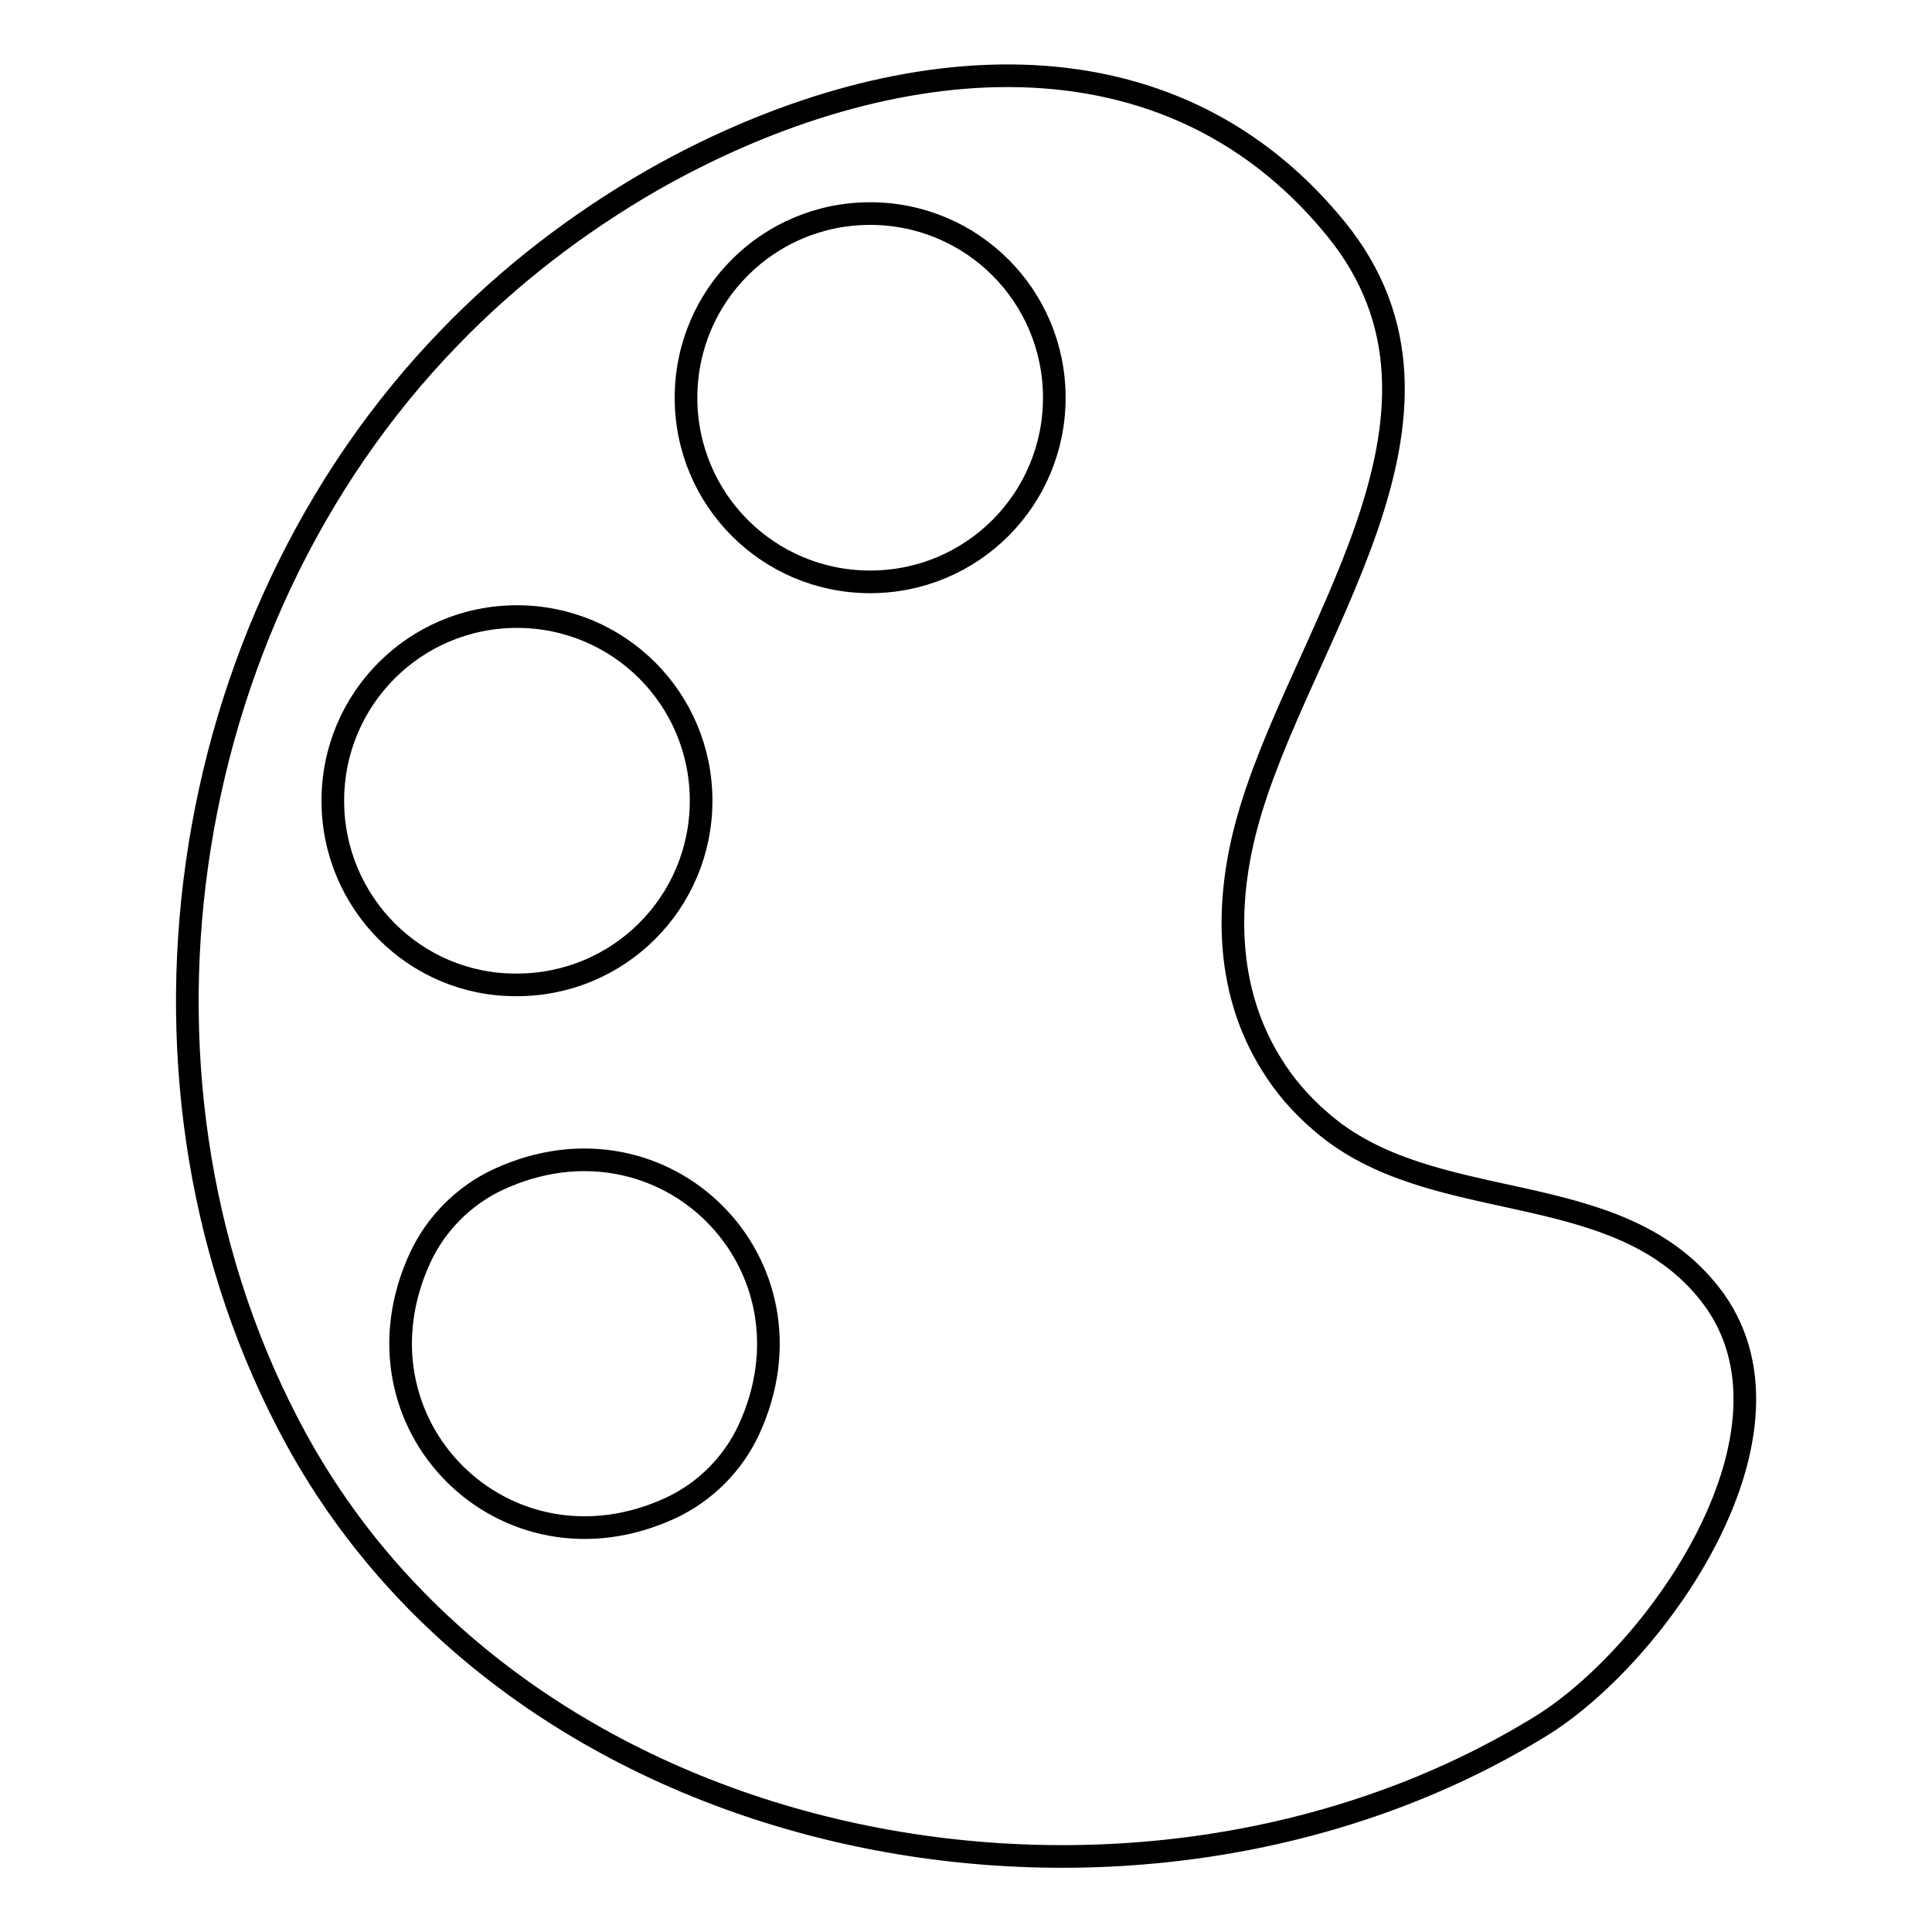 <?xml version="1.0" encoding="utf-8"?>
<!-- Svg Vector Icons : http://www.onlinewebfonts.com/icon -->
<!DOCTYPE svg PUBLIC "-//W3C//DTD SVG 1.1//EN" "http://www.w3.org/Graphics/SVG/1.1/DTD/svg11.dtd">
<svg version="1.1" xmlns="http://www.w3.org/2000/svg" xmlns:xlink="http://www.w3.org/1999/xlink" x="0px" y="0px" viewBox="0 0 256 256" enable-background="new 0 0 256 256" xml:space="preserve">
<g><g><path stroke-width="3" fill-opacity="0" stroke="#000000"  d="M226.6,171.5c-12.5-16-36.9-10-51.6-22.9c-2.7-2.3-4.9-4.9-6.6-7.7c-5.7-9.2-6.2-20.3-3.3-31.3c6.6-25.1,32.1-54.5,11.9-79.3c-23.5-28.8-61.3-23.1-90.6-6.4c-9.9,5.7-19,12.7-26.9,20.9c-36.7,37.9-45.6,99.4-20.3,145.8C70,247,151,261.5,204.2,228.7C219.6,219.2,240.6,189.4,226.6,171.5z M44.1,106.1c0-13.5,10.9-24.4,24.4-24.4c13.5,0,24.4,10.9,24.4,24.4c0,13.5-10.9,24.4-24.4,24.4C55,130.6,44.1,119.6,44.1,106.1z M99.2,189.5c-2.1,4.5-5.8,8.2-10.3,10.3c-22,10.2-43.4-11.2-33.2-33.2c2.1-4.5,5.8-8.2,10.3-10.3C88,146.1,109.4,167.5,99.2,189.5z M115.3,77.1c-13.5,0-24.4-10.9-24.4-24.4c0-13.5,10.9-24.4,24.4-24.4c13.5,0,24.4,10.9,24.4,24.4C139.7,66.2,128.8,77.1,115.3,77.1z"/></g></g>
</svg>